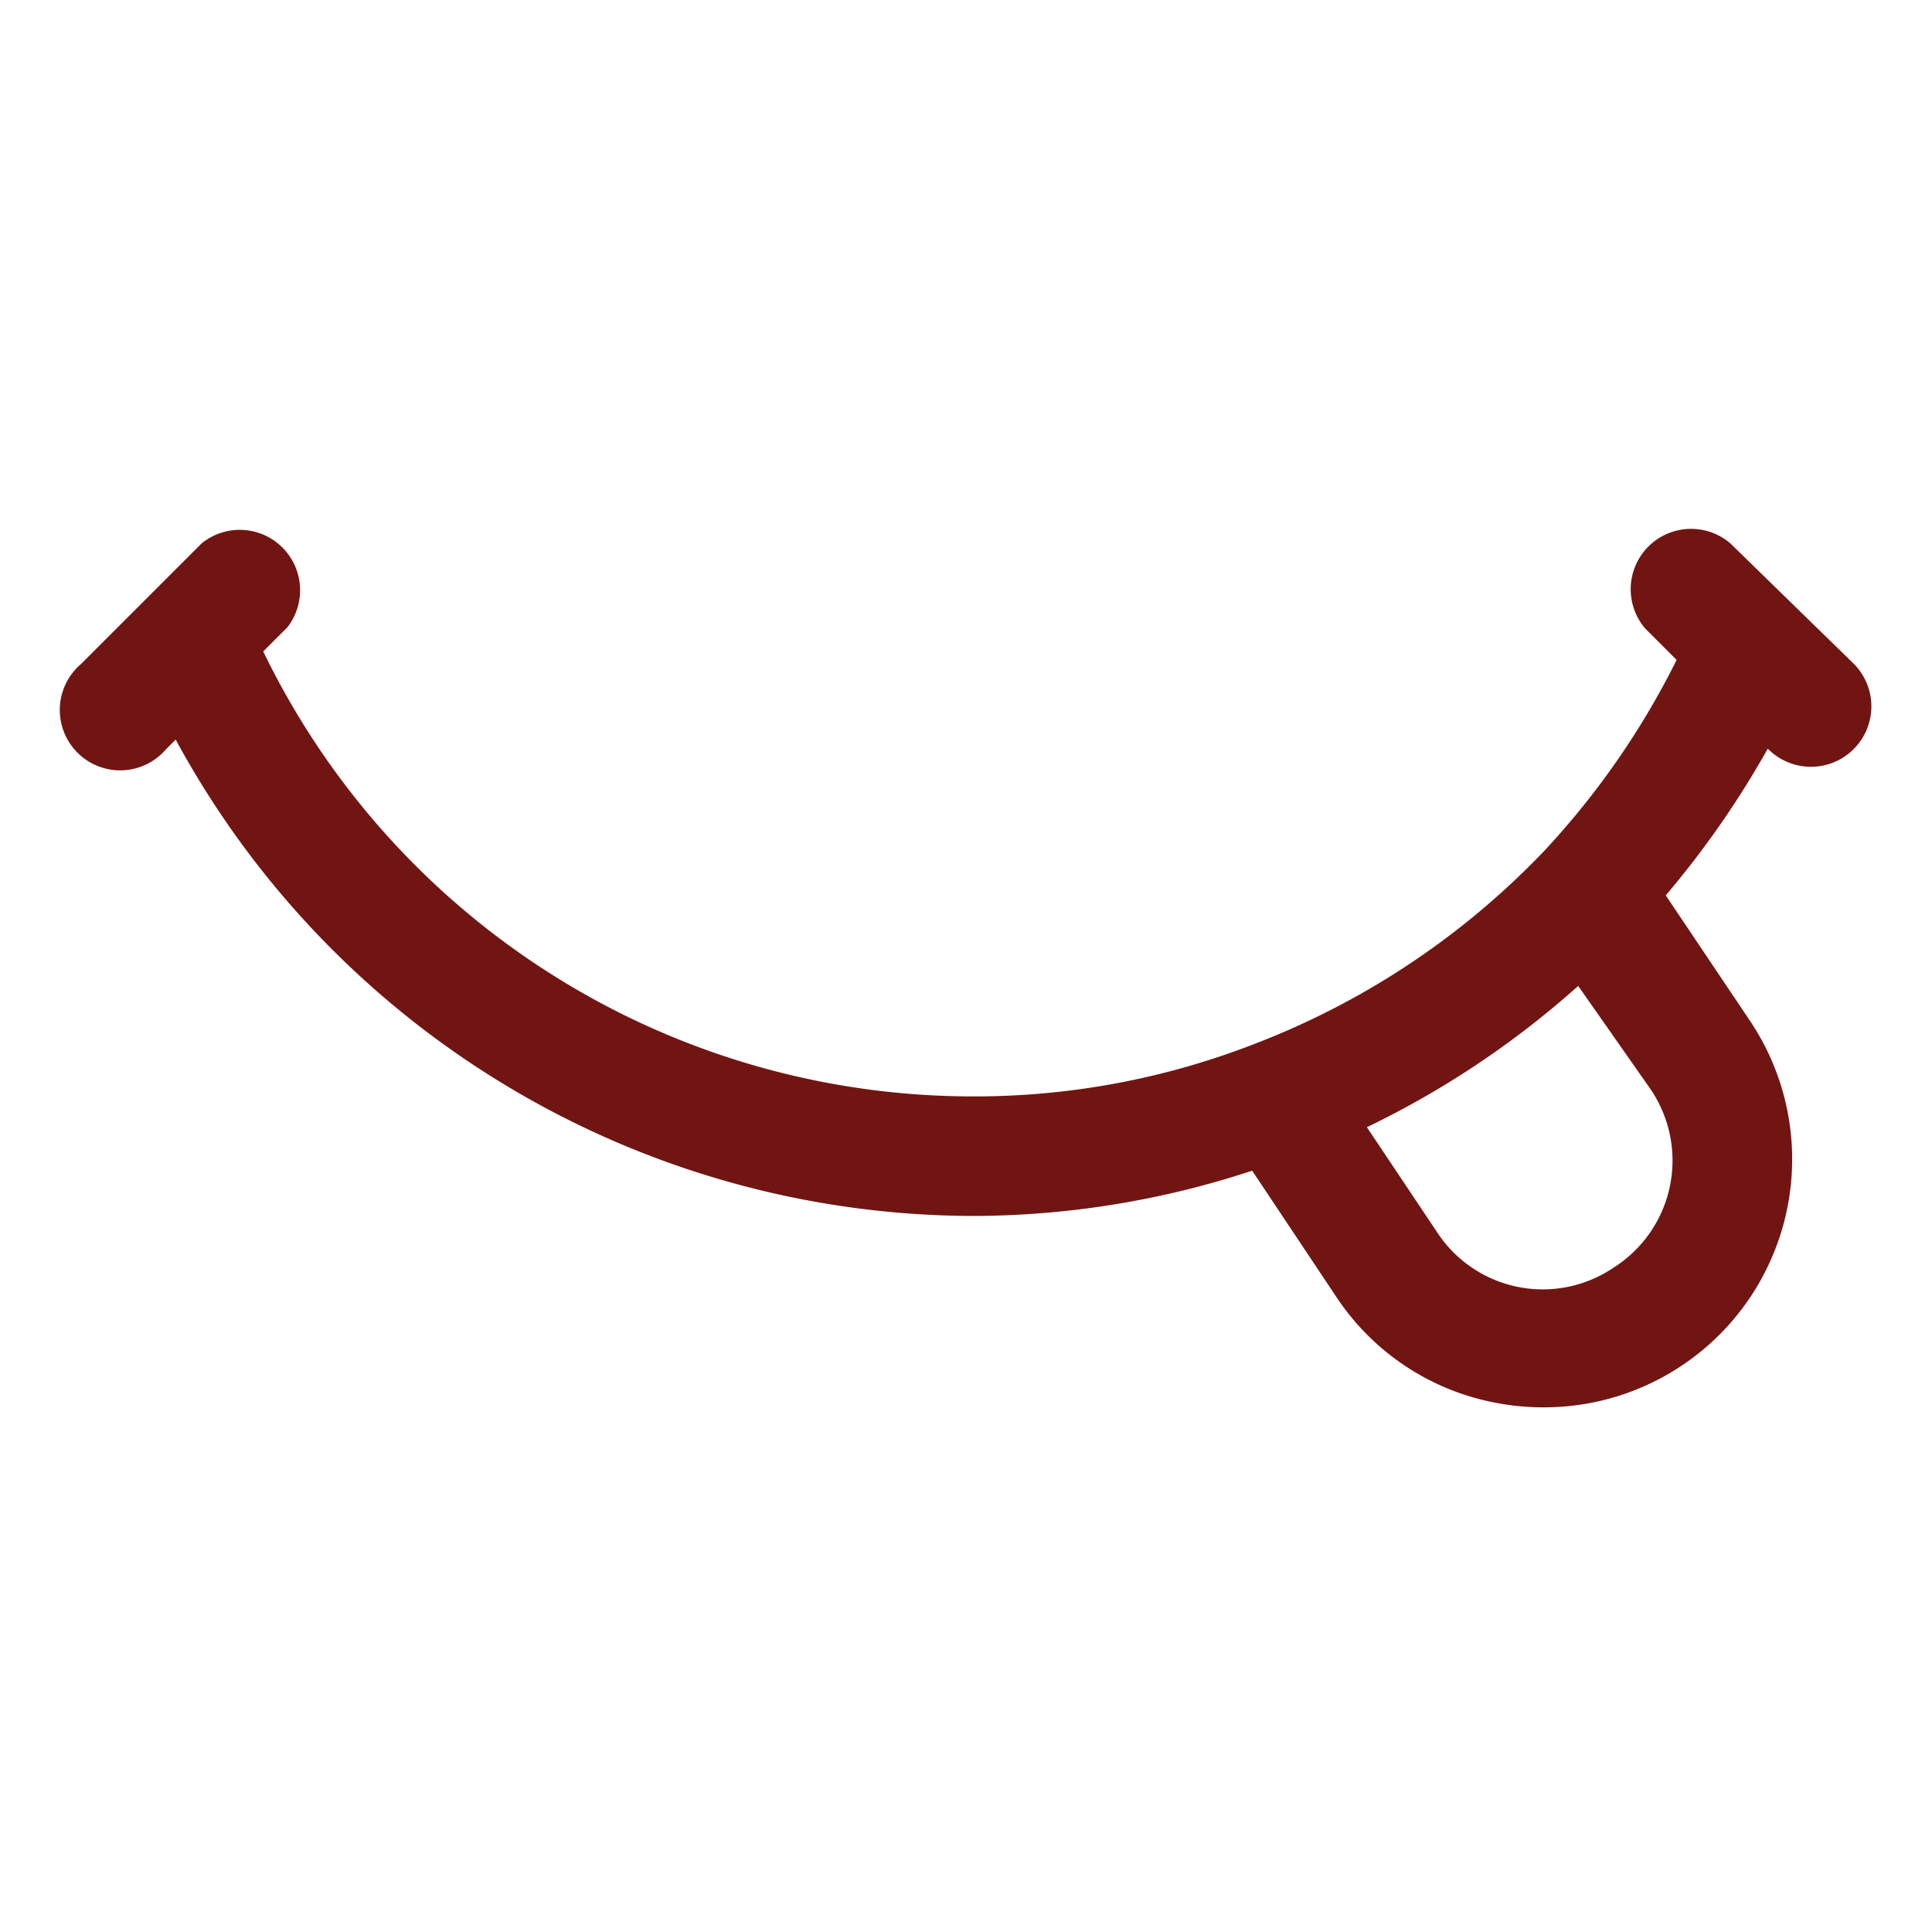 <svg height='100px' width='100px'  fill="#711513" xmlns="http://www.w3.org/2000/svg" viewBox="0 0 32 32" x="0px" y="0px"><title>tasty, restaurant,food, kitchen, eat, culinary</title><g data-name="Layer 3"><path d="M28.66,9a1,1,0,0,0-1.41,1.41l.52.52a13.33,13.33,0,0,1-2.18,3.15,13.12,13.12,0,0,1-4.81,3.21,12.78,12.78,0,0,1-4.68.87A13.06,13.06,0,0,1,4.36,10.79l.4-.4A1,1,0,0,0,3.34,9l-2,2a1,1,0,1,0,1.41,1.41l.16-.16A15.06,15.06,0,0,0,16.1,20.14a14.83,14.83,0,0,0,4.64-.75l1.4,2.1a4.07,4.07,0,0,0,2.61,1.74,4.13,4.13,0,0,0,.8.08A4.11,4.11,0,0,0,29,16.93l-1.41-2.1a15.35,15.35,0,0,0,1.69-2.43l0,0A1,1,0,0,0,30.71,11ZM26.72,21a2.09,2.09,0,0,1-2.91-.58l-1.17-1.75a15,15,0,0,0,3.5-2.34L27.31,18A2.1,2.1,0,0,1,26.72,21Z"></path></g></svg>